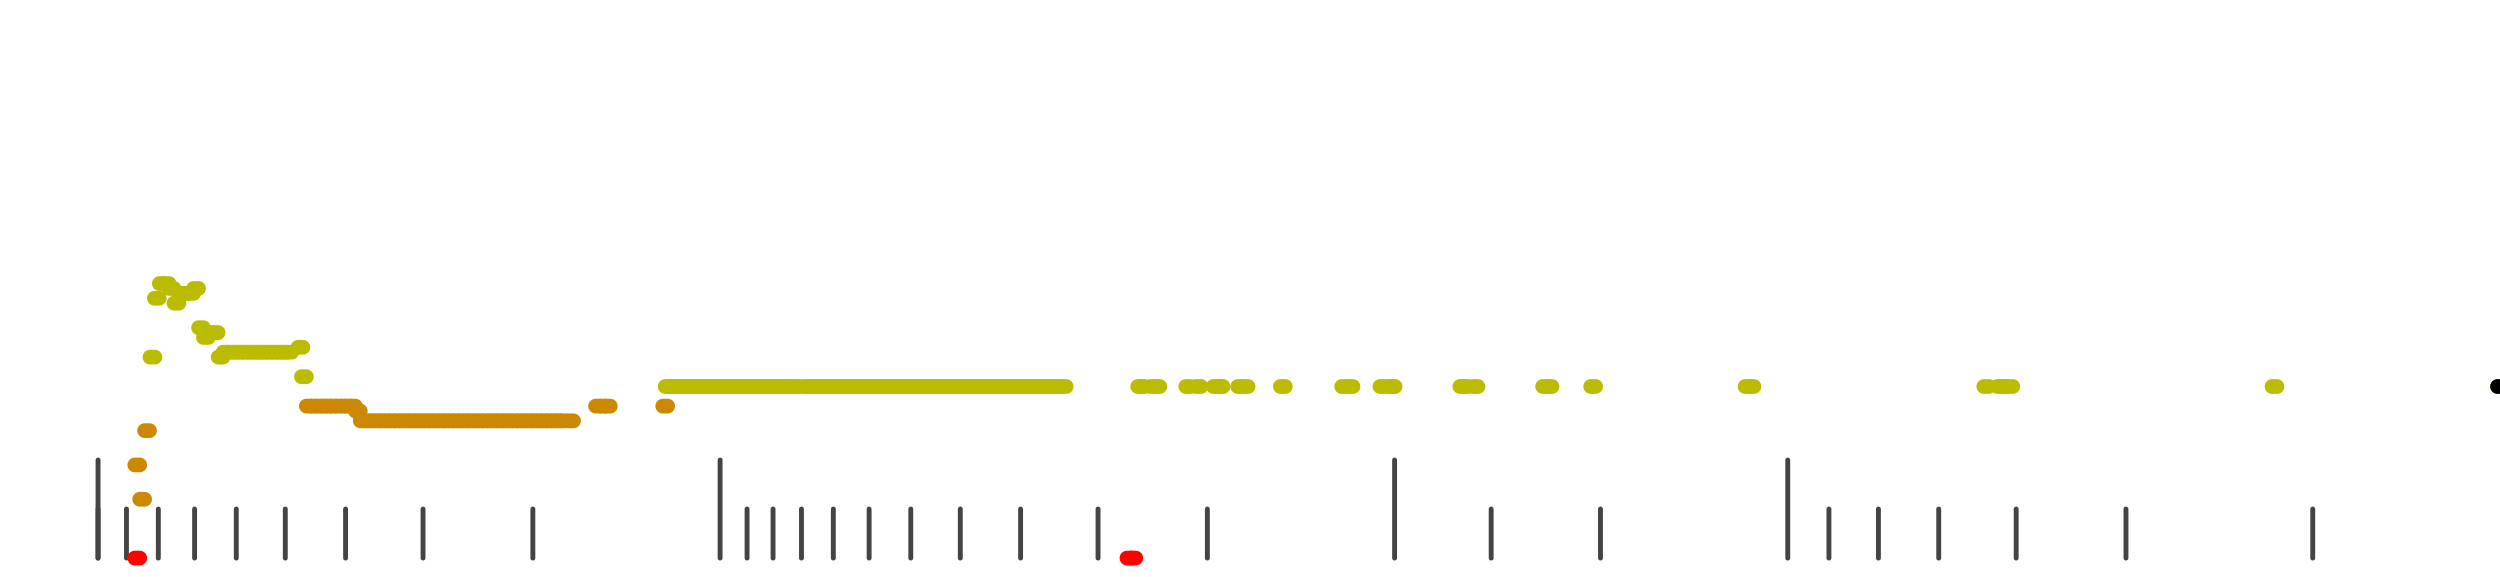 <?xml version="1.0" standalone="no"?>
<!DOCTYPE svg PUBLIC "-//W3C//DTD SVG 1.1//EN" "http://www.w3.org/Graphics/SVG/1.1/DTD/svg11.dtd">
<svg version="1.1" viewBox="-10 -10 510 110" width="7.8in" height="1.8in" xmlns="http://www.w3.org/2000/svg">
<g stroke-linecap="round" stroke-linejoin="round" fill="none" stroke-width="3.0" stroke="black">
<polyline stroke="#444444" stroke-width="1.0" points="461.8,90.0 461.8,100.0"/>
<polyline stroke="#444444" stroke-width="1.0" points="423.7,90.0 423.7,100.0"/>
<polyline stroke="#444444" stroke-width="1.0" points="401.3,90.0 401.3,100.0"/>
<polyline stroke="#444444" stroke-width="1.0" points="385.5,90.0 385.5,100.0"/>
<polyline stroke="#444444" stroke-width="1.0" points="373.2,90.0 373.2,100.0"/>
<polyline stroke="#444444" stroke-width="1.0" points="363.1,90.0 363.1,100.0"/>
<polyline stroke="#444444" stroke-width="1.0" points="354.7,80.0 354.7,100.0"/>
<polyline stroke="#444444" stroke-width="1.0" points="316.5,90.0 316.5,100.0"/>
<polyline stroke="#444444" stroke-width="1.0" points="294.2,90.0 294.2,100.0"/>
<polyline stroke="#444444" stroke-width="1.0" points="274.5,80.0 274.5,100.0"/>
<polyline stroke="#444444" stroke-width="1.0" points="236.3,90.0 236.3,100.0"/>
<polyline stroke="#444444" stroke-width="1.0" points="214.0,90.0 214.0,100.0"/>
<polyline stroke="#444444" stroke-width="1.0" points="198.2,90.0 198.2,100.0"/>
<polyline stroke="#444444" stroke-width="1.0" points="185.9,90.0 185.9,100.0"/>
<polyline stroke="#444444" stroke-width="1.0" points="175.8,90.0 175.8,100.0"/>
<polyline stroke="#444444" stroke-width="1.0" points="167.3,90.0 167.3,100.0"/>
<polyline stroke="#444444" stroke-width="1.0" points="160.0,90.0 160.0,100.0"/>
<polyline stroke="#444444" stroke-width="1.0" points="153.5,90.0 153.5,100.0"/>
<polyline stroke="#444444" stroke-width="1.0" points="147.7,90.0 147.7,100.0"/>
<polyline stroke="#444444" stroke-width="1.0" points="142.4,90.0 142.4,100.0"/>
<polyline stroke="#444444" stroke-width="1.0" points="136.9,80.0 136.9,100.0"/>
<polyline stroke="#444444" stroke-width="1.0" points="98.7,90.0 98.7,100.0"/>
<polyline stroke="#444444" stroke-width="1.0" points="76.3,90.0 76.3,100.0"/>
<polyline stroke="#444444" stroke-width="1.0" points="60.5,90.0 60.5,100.0"/>
<polyline stroke="#444444" stroke-width="1.0" points="48.2,90.0 48.2,100.0"/>
<polyline stroke="#444444" stroke-width="1.0" points="38.2,90.0 38.2,100.0"/>
<polyline stroke="#444444" stroke-width="1.0" points="29.7,90.0 29.7,100.0"/>
<polyline stroke="#444444" stroke-width="1.0" points="22.3,90.0 22.3,100.0"/>
<polyline stroke="#444444" stroke-width="1.0" points="15.8,90.0 15.8,100.0"/>
<polyline stroke="#444444" stroke-width="1.0" points="10.0,90.0 10.0,100.0"/>
<polyline stroke="#444444" stroke-width="1.0" points="10.0,80.0 10.0,100.0"/>
<polyline stroke="#ff0000" points="17.5,100.0 18.5,100.0"/>
<polyline stroke="#cc8800" points="17.5,81.0 18.5,81.0"/>
<polyline stroke="#cc8800" points="18.5,88.0 19.5,88.0"/>
<polyline stroke="#cc8800" points="19.5,74.0 20.5,74.0"/>
<polyline stroke="#bbbb00" points="20.6,59.0 21.6,59.0"/>
<polyline stroke="#bbbb00" points="21.5,47.0 22.5,47.0"/>
<polyline stroke="#bbbb00" points="22.5,44.0 23.5,44.0"/>
<polyline stroke="#bbbb00" points="23.5,44.0 24.5,44.0"/>
<polyline stroke="#bbbb00" points="24.5,45.0 25.5,45.0"/>
<polyline stroke="#bbbb00" points="25.5,48.0 26.5,48.0"/>
<polyline stroke="#bbbb00" points="26.5,46.0 27.5,46.0"/>
<polyline stroke="#bbbb00" points="27.5,46.0 28.5,46.0"/>
<polyline stroke="#bbbb00" points="28.5,46.0 29.5,46.0"/>
<polyline stroke="#bbbb00" points="29.5,45.0 30.5,45.0"/>
<polyline stroke="#bbbb00" points="30.5,53.0 31.5,53.0"/>
<polyline stroke="#bbbb00" points="31.5,55.0 32.5,55.0"/>
<polyline stroke="#bbbb00" points="32.5,54.0 33.5,54.0"/>
<polyline stroke="#bbbb00" points="33.5,54.0 34.5,54.0"/>
<polyline stroke="#bbbb00" points="34.5,59.0 35.5,59.0"/>
<polyline stroke="#bbbb00" points="35.5,58.0 36.5,58.0"/>
<polyline stroke="#bbbb00" points="36.5,58.0 37.5,58.0"/>
<polyline stroke="#bbbb00" points="37.5,58.0 38.5,58.0"/>
<polyline stroke="#bbbb00" points="38.5,58.0 39.5,58.0"/>
<polyline stroke="#bbbb00" points="39.5,58.0 40.5,58.0"/>
<polyline stroke="#bbbb00" points="40.5,58.0 41.5,58.0"/>
<polyline stroke="#bbbb00" points="41.5,58.0 42.5,58.0"/>
<polyline stroke="#bbbb00" points="42.5,58.0 43.5,58.0"/>
<polyline stroke="#bbbb00" points="43.5,58.0 44.5,58.0"/>
<polyline stroke="#bbbb00" points="44.5,58.0 45.5,58.0"/>
<polyline stroke="#bbbb00" points="45.5,58.0 46.5,58.0"/>
<polyline stroke="#bbbb00" points="46.5,58.0 47.5,58.0"/>
<polyline stroke="#bbbb00" points="47.5,58.0 48.5,58.0"/>
<polyline stroke="#bbbb00" points="48.5,58.0 49.5,58.0"/>
<polyline stroke="#bbbb00" points="50.8,57.0 51.8,57.0"/>
<polyline stroke="#bbbb00" points="51.5,63.0 52.5,63.0"/>
<polyline stroke="#cc8800" points="52.5,69.0 53.5,69.0"/>
<polyline stroke="#cc8800" points="53.5,69.0 54.5,69.0"/>
<polyline stroke="#cc8800" points="54.5,69.0 55.5,69.0"/>
<polyline stroke="#cc8800" points="55.5,69.0 56.5,69.0"/>
<polyline stroke="#cc8800" points="56.5,69.0 57.5,69.0"/>
<polyline stroke="#cc8800" points="57.5,69.0 58.5,69.0"/>
<polyline stroke="#cc8800" points="58.5,69.0 59.5,69.0"/>
<polyline stroke="#cc8800" points="59.5,69.0 60.5,69.0"/>
<polyline stroke="#cc8800" points="60.5,69.0 61.5,69.0"/>
<polyline stroke="#cc8800" points="61.5,69.0 62.5,69.0"/>
<polyline stroke="#cc8800" points="62.5,70.0 63.5,70.0"/>
<polyline stroke="#cc8800" points="63.5,72.0 64.5,72.0"/>
<polyline stroke="#cc8800" points="64.5,72.0 65.5,72.0"/>
<polyline stroke="#cc8800" points="65.5,72.0 66.5,72.0"/>
<polyline stroke="#cc8800" points="66.5,72.0 67.5,72.0"/>
<polyline stroke="#cc8800" points="67.5,72.0 68.5,72.0"/>
<polyline stroke="#cc8800" points="68.5,72.0 69.5,72.0"/>
<polyline stroke="#cc8800" points="69.5,72.0 70.5,72.0"/>
<polyline stroke="#cc8800" points="70.5,72.0 71.5,72.0"/>
<polyline stroke="#cc8800" points="71.5,72.0 72.5,72.0"/>
<polyline stroke="#cc8800" points="72.5,72.0 73.5,72.0"/>
<polyline stroke="#cc8800" points="73.5,72.0 74.5,72.0"/>
<polyline stroke="#cc8800" points="74.5,72.0 75.5,72.0"/>
<polyline stroke="#cc8800" points="75.5,72.0 76.5,72.0"/>
<polyline stroke="#cc8800" points="76.5,72.0 77.5,72.0"/>
<polyline stroke="#cc8800" points="77.5,72.0 78.5,72.0"/>
<polyline stroke="#cc8800" points="78.5,72.0 79.5,72.0"/>
<polyline stroke="#cc8800" points="79.6,72.0 80.6,72.0"/>
<polyline stroke="#cc8800" points="80.5,72.0 81.5,72.0"/>
<polyline stroke="#cc8800" points="81.5,72.0 82.5,72.0"/>
<polyline stroke="#cc8800" points="82.5,72.0 83.5,72.0"/>
<polyline stroke="#cc8800" points="83.5,72.0 84.5,72.0"/>
<polyline stroke="#cc8800" points="84.5,72.0 85.5,72.0"/>
<polyline stroke="#cc8800" points="85.5,72.0 86.5,72.0"/>
<polyline stroke="#cc8800" points="86.5,72.0 87.5,72.0"/>
<polyline stroke="#cc8800" points="87.5,72.0 88.5,72.0"/>
<polyline stroke="#cc8800" points="88.5,72.0 89.5,72.0"/>
<polyline stroke="#cc8800" points="89.5,72.0 90.5,72.0"/>
<polyline stroke="#cc8800" points="90.5,72.0 91.5,72.0"/>
<polyline stroke="#cc8800" points="91.5,72.0 92.5,72.0"/>
<polyline stroke="#cc8800" points="92.5,72.0 93.5,72.0"/>
<polyline stroke="#cc8800" points="93.5,72.0 94.5,72.0"/>
<polyline stroke="#cc8800" points="94.5,72.0 95.5,72.0"/>
<polyline stroke="#cc8800" points="95.5,72.0 96.5,72.0"/>
<polyline stroke="#cc8800" points="96.5,72.0 97.5,72.0"/>
<polyline stroke="#cc8800" points="97.5,72.0 98.5,72.0"/>
<polyline stroke="#cc8800" points="98.5,72.0 99.5,72.0"/>
<polyline stroke="#cc8800" points="99.5,72.0 100.5,72.0"/>
<polyline stroke="#cc8800" points="100.5,72.0 101.5,72.0"/>
<polyline stroke="#cc8800" points="101.5,72.0 102.5,72.0"/>
<polyline stroke="#cc8800" points="102.5,72.0 103.5,72.0"/>
<polyline stroke="#cc8800" points="103.5,72.0 104.5,72.0"/>
<polyline stroke="#cc8800" points="104.5,72.0 105.5,72.0"/>
<polyline stroke="#cc8800" points="106.0,72.0 107.0,72.0"/>
<polyline stroke="#cc8800" points="111.5,69.0 112.5,69.0"/>
<polyline stroke="#cc8800" points="112.5,69.0 113.5,69.0"/>
<polyline stroke="#cc8800" points="113.5,69.0 114.5,69.0"/>
<polyline stroke="#cc8800" points="125.2,69.0 126.2,69.0"/>
<polyline stroke="#bbbb00" points="125.7,65.0 126.7,65.0"/>
<polyline stroke="#bbbb00" points="126.5,65.0 127.5,65.0"/>
<polyline stroke="#bbbb00" points="127.5,65.0 128.5,65.0"/>
<polyline stroke="#bbbb00" points="128.5,65.0 129.5,65.0"/>
<polyline stroke="#bbbb00" points="129.5,65.0 130.5,65.0"/>
<polyline stroke="#bbbb00" points="130.5,65.0 131.5,65.0"/>
<polyline stroke="#bbbb00" points="131.5,65.0 132.5,65.0"/>
<polyline stroke="#bbbb00" points="132.5,65.0 133.5,65.0"/>
<polyline stroke="#bbbb00" points="133.5,65.0 134.5,65.0"/>
<polyline stroke="#bbbb00" points="134.5,65.0 135.5,65.0"/>
<polyline stroke="#bbbb00" points="135.5,65.0 136.5,65.0"/>
<polyline stroke="#bbbb00" points="136.5,65.0 137.5,65.0"/>
<polyline stroke="#bbbb00" points="137.5,65.0 138.5,65.0"/>
<polyline stroke="#bbbb00" points="138.5,65.0 139.5,65.0"/>
<polyline stroke="#bbbb00" points="139.5,65.0 140.5,65.0"/>
<polyline stroke="#bbbb00" points="140.5,65.0 141.5,65.0"/>
<polyline stroke="#bbbb00" points="141.5,65.0 142.5,65.0"/>
<polyline stroke="#bbbb00" points="142.5,65.0 143.5,65.0"/>
<polyline stroke="#bbbb00" points="143.5,65.0 144.5,65.0"/>
<polyline stroke="#bbbb00" points="144.5,65.0 145.5,65.0"/>
<polyline stroke="#bbbb00" points="145.5,65.0 146.5,65.0"/>
<polyline stroke="#bbbb00" points="146.5,65.0 147.5,65.0"/>
<polyline stroke="#bbbb00" points="147.5,65.0 148.5,65.0"/>
<polyline stroke="#bbbb00" points="148.5,65.0 149.5,65.0"/>
<polyline stroke="#bbbb00" points="149.5,65.0 150.5,65.0"/>
<polyline stroke="#bbbb00" points="150.5,65.0 151.5,65.0"/>
<polyline stroke="#bbbb00" points="151.5,65.0 152.5,65.0"/>
<polyline stroke="#bbbb00" points="152.5,65.0 153.5,65.0"/>
<polyline stroke="#bbbb00" points="154.4,65.0 155.4,65.0"/>
<polyline stroke="#bbbb00" points="154.5,65.0 155.5,65.0"/>
<polyline stroke="#bbbb00" points="155.5,65.0 156.5,65.0"/>
<polyline stroke="#bbbb00" points="156.5,65.0 157.5,65.0"/>
<polyline stroke="#bbbb00" points="157.5,65.0 158.5,65.0"/>
<polyline stroke="#bbbb00" points="158.5,65.0 159.5,65.0"/>
<polyline stroke="#bbbb00" points="159.5,65.0 160.5,65.0"/>
<polyline stroke="#bbbb00" points="160.5,65.0 161.5,65.0"/>
<polyline stroke="#bbbb00" points="161.5,65.0 162.5,65.0"/>
<polyline stroke="#bbbb00" points="162.5,65.0 163.5,65.0"/>
<polyline stroke="#bbbb00" points="163.5,65.0 164.5,65.0"/>
<polyline stroke="#bbbb00" points="164.5,65.0 165.5,65.0"/>
<polyline stroke="#bbbb00" points="165.5,65.0 166.5,65.0"/>
<polyline stroke="#bbbb00" points="166.5,65.0 167.5,65.0"/>
<polyline stroke="#bbbb00" points="167.5,65.0 168.5,65.0"/>
<polyline stroke="#bbbb00" points="168.5,65.0 169.5,65.0"/>
<polyline stroke="#bbbb00" points="169.5,65.0 170.5,65.0"/>
<polyline stroke="#bbbb00" points="170.5,65.0 171.5,65.0"/>
<polyline stroke="#bbbb00" points="171.5,65.0 172.5,65.0"/>
<polyline stroke="#bbbb00" points="172.5,65.0 173.5,65.0"/>
<polyline stroke="#bbbb00" points="173.5,65.0 174.5,65.0"/>
<polyline stroke="#bbbb00" points="174.5,65.0 175.5,65.0"/>
<polyline stroke="#bbbb00" points="175.5,65.0 176.5,65.0"/>
<polyline stroke="#bbbb00" points="176.5,65.0 177.5,65.0"/>
<polyline stroke="#bbbb00" points="177.5,65.0 178.5,65.0"/>
<polyline stroke="#bbbb00" points="178.5,65.0 179.5,65.0"/>
<polyline stroke="#bbbb00" points="179.5,65.0 180.5,65.0"/>
<polyline stroke="#bbbb00" points="180.5,65.0 181.5,65.0"/>
<polyline stroke="#bbbb00" points="181.5,65.0 182.5,65.0"/>
<polyline stroke="#bbbb00" points="182.5,65.0 183.5,65.0"/>
<polyline stroke="#bbbb00" points="183.5,65.0 184.5,65.0"/>
<polyline stroke="#bbbb00" points="184.5,65.0 185.5,65.0"/>
<polyline stroke="#bbbb00" points="185.5,65.0 186.5,65.0"/>
<polyline stroke="#bbbb00" points="186.5,65.0 187.5,65.0"/>
<polyline stroke="#bbbb00" points="187.5,65.0 188.5,65.0"/>
<polyline stroke="#bbbb00" points="188.5,65.0 189.5,65.0"/>
<polyline stroke="#bbbb00" points="189.5,65.0 190.5,65.0"/>
<polyline stroke="#bbbb00" points="190.5,65.0 191.5,65.0"/>
<polyline stroke="#bbbb00" points="191.5,65.0 192.5,65.0"/>
<polyline stroke="#bbbb00" points="192.5,65.0 193.5,65.0"/>
<polyline stroke="#bbbb00" points="193.5,65.0 194.5,65.0"/>
<polyline stroke="#bbbb00" points="194.5,65.0 195.5,65.0"/>
<polyline stroke="#bbbb00" points="195.5,65.0 196.5,65.0"/>
<polyline stroke="#bbbb00" points="196.5,65.0 197.5,65.0"/>
<polyline stroke="#bbbb00" points="197.5,65.0 198.5,65.0"/>
<polyline stroke="#bbbb00" points="198.5,65.0 199.5,65.0"/>
<polyline stroke="#bbbb00" points="199.5,65.0 200.5,65.0"/>
<polyline stroke="#bbbb00" points="200.5,65.0 201.5,65.0"/>
<polyline stroke="#bbbb00" points="201.5,65.0 202.5,65.0"/>
<polyline stroke="#bbbb00" points="202.5,65.0 203.5,65.0"/>
<polyline stroke="#bbbb00" points="203.5,65.0 204.5,65.0"/>
<polyline stroke="#bbbb00" points="204.5,65.0 205.5,65.0"/>
<polyline stroke="#bbbb00" points="205.5,65.0 206.5,65.0"/>
<polyline stroke="#bbbb00" points="206.5,65.0 207.5,65.0"/>
<polyline stroke="#ff0000" points="219.9,100.0 220.9,100.0"/>
<polyline stroke="#ff0000" points="220.7,100.0 221.7,100.0"/>
<polyline stroke="#bbbb00" points="222.1,65.0 223.1,65.0"/>
<polyline stroke="#bbbb00" points="222.5,65.0 223.5,65.0"/>
<polyline stroke="#bbbb00" points="224.7,65.0 225.7,65.0"/>
<polyline stroke="#bbbb00" points="225.6,65.0 226.6,65.0"/>
<polyline stroke="#bbbb00" points="231.9,65.0 232.9,65.0"/>
<polyline stroke="#bbbb00" points="234.0,65.0 235.0,65.0"/>
<polyline stroke="#bbbb00" points="237.5,65.0 238.5,65.0"/>
<polyline stroke="#bbbb00" points="238.3,65.0 239.3,65.0"/>
<polyline stroke="#bbbb00" points="238.5,65.0 239.5,65.0"/>
<polyline stroke="#bbbb00" points="242.5,65.0 243.5,65.0"/>
<polyline stroke="#bbbb00" points="243.6,65.0 244.6,65.0"/>
<polyline stroke="#bbbb00" points="251.2,65.0 252.2,65.0"/>
<polyline stroke="#bbbb00" points="263.7,65.0 264.7,65.0"/>
<polyline stroke="#bbbb00" points="265.0,65.0 266.0,65.0"/>
<polyline stroke="#bbbb00" points="271.5,65.0 272.5,65.0"/>
<polyline stroke="#bbbb00" points="273.3,65.0 274.3,65.0"/>
<polyline stroke="#bbbb00" points="273.6,65.0 274.6,65.0"/>
<polyline stroke="#bbbb00" points="287.8,65.0 288.8,65.0"/>
<polyline stroke="#bbbb00" points="288.5,65.0 289.5,65.0"/>
<polyline stroke="#bbbb00" points="290.5,65.0 291.5,65.0"/>
<polyline stroke="#bbbb00" points="304.7,65.0 305.7,65.0"/>
<polyline stroke="#bbbb00" points="305.6,65.0 306.6,65.0"/>
<polyline stroke="#bbbb00" points="314.5,65.0 315.5,65.0"/>
<polyline stroke="#bbbb00" points="346.0,65.0 347.0,65.0"/>
<polyline stroke="#bbbb00" points="346.8,65.0 347.8,65.0"/>
<polyline stroke="#bbbb00" points="394.7,65.0 395.7,65.0"/>
<polyline stroke="#bbbb00" points="397.5,65.0 398.5,65.0"/>
<polyline stroke="#bbbb00" points="398.2,65.0 399.2,65.0"/>
<polyline stroke="#bbbb00" points="399.6,65.0 400.6,65.0"/>
<polyline stroke="#bbbb00" points="453.5,65.0 454.5,65.0"/>
<polyline stroke="#bbbb00" points="499.5,65.0 500.5,65.0"/>
<polyline stroke="#000000" points="499.5,65.0 500.5,65.0"/>
</g>
</svg>
